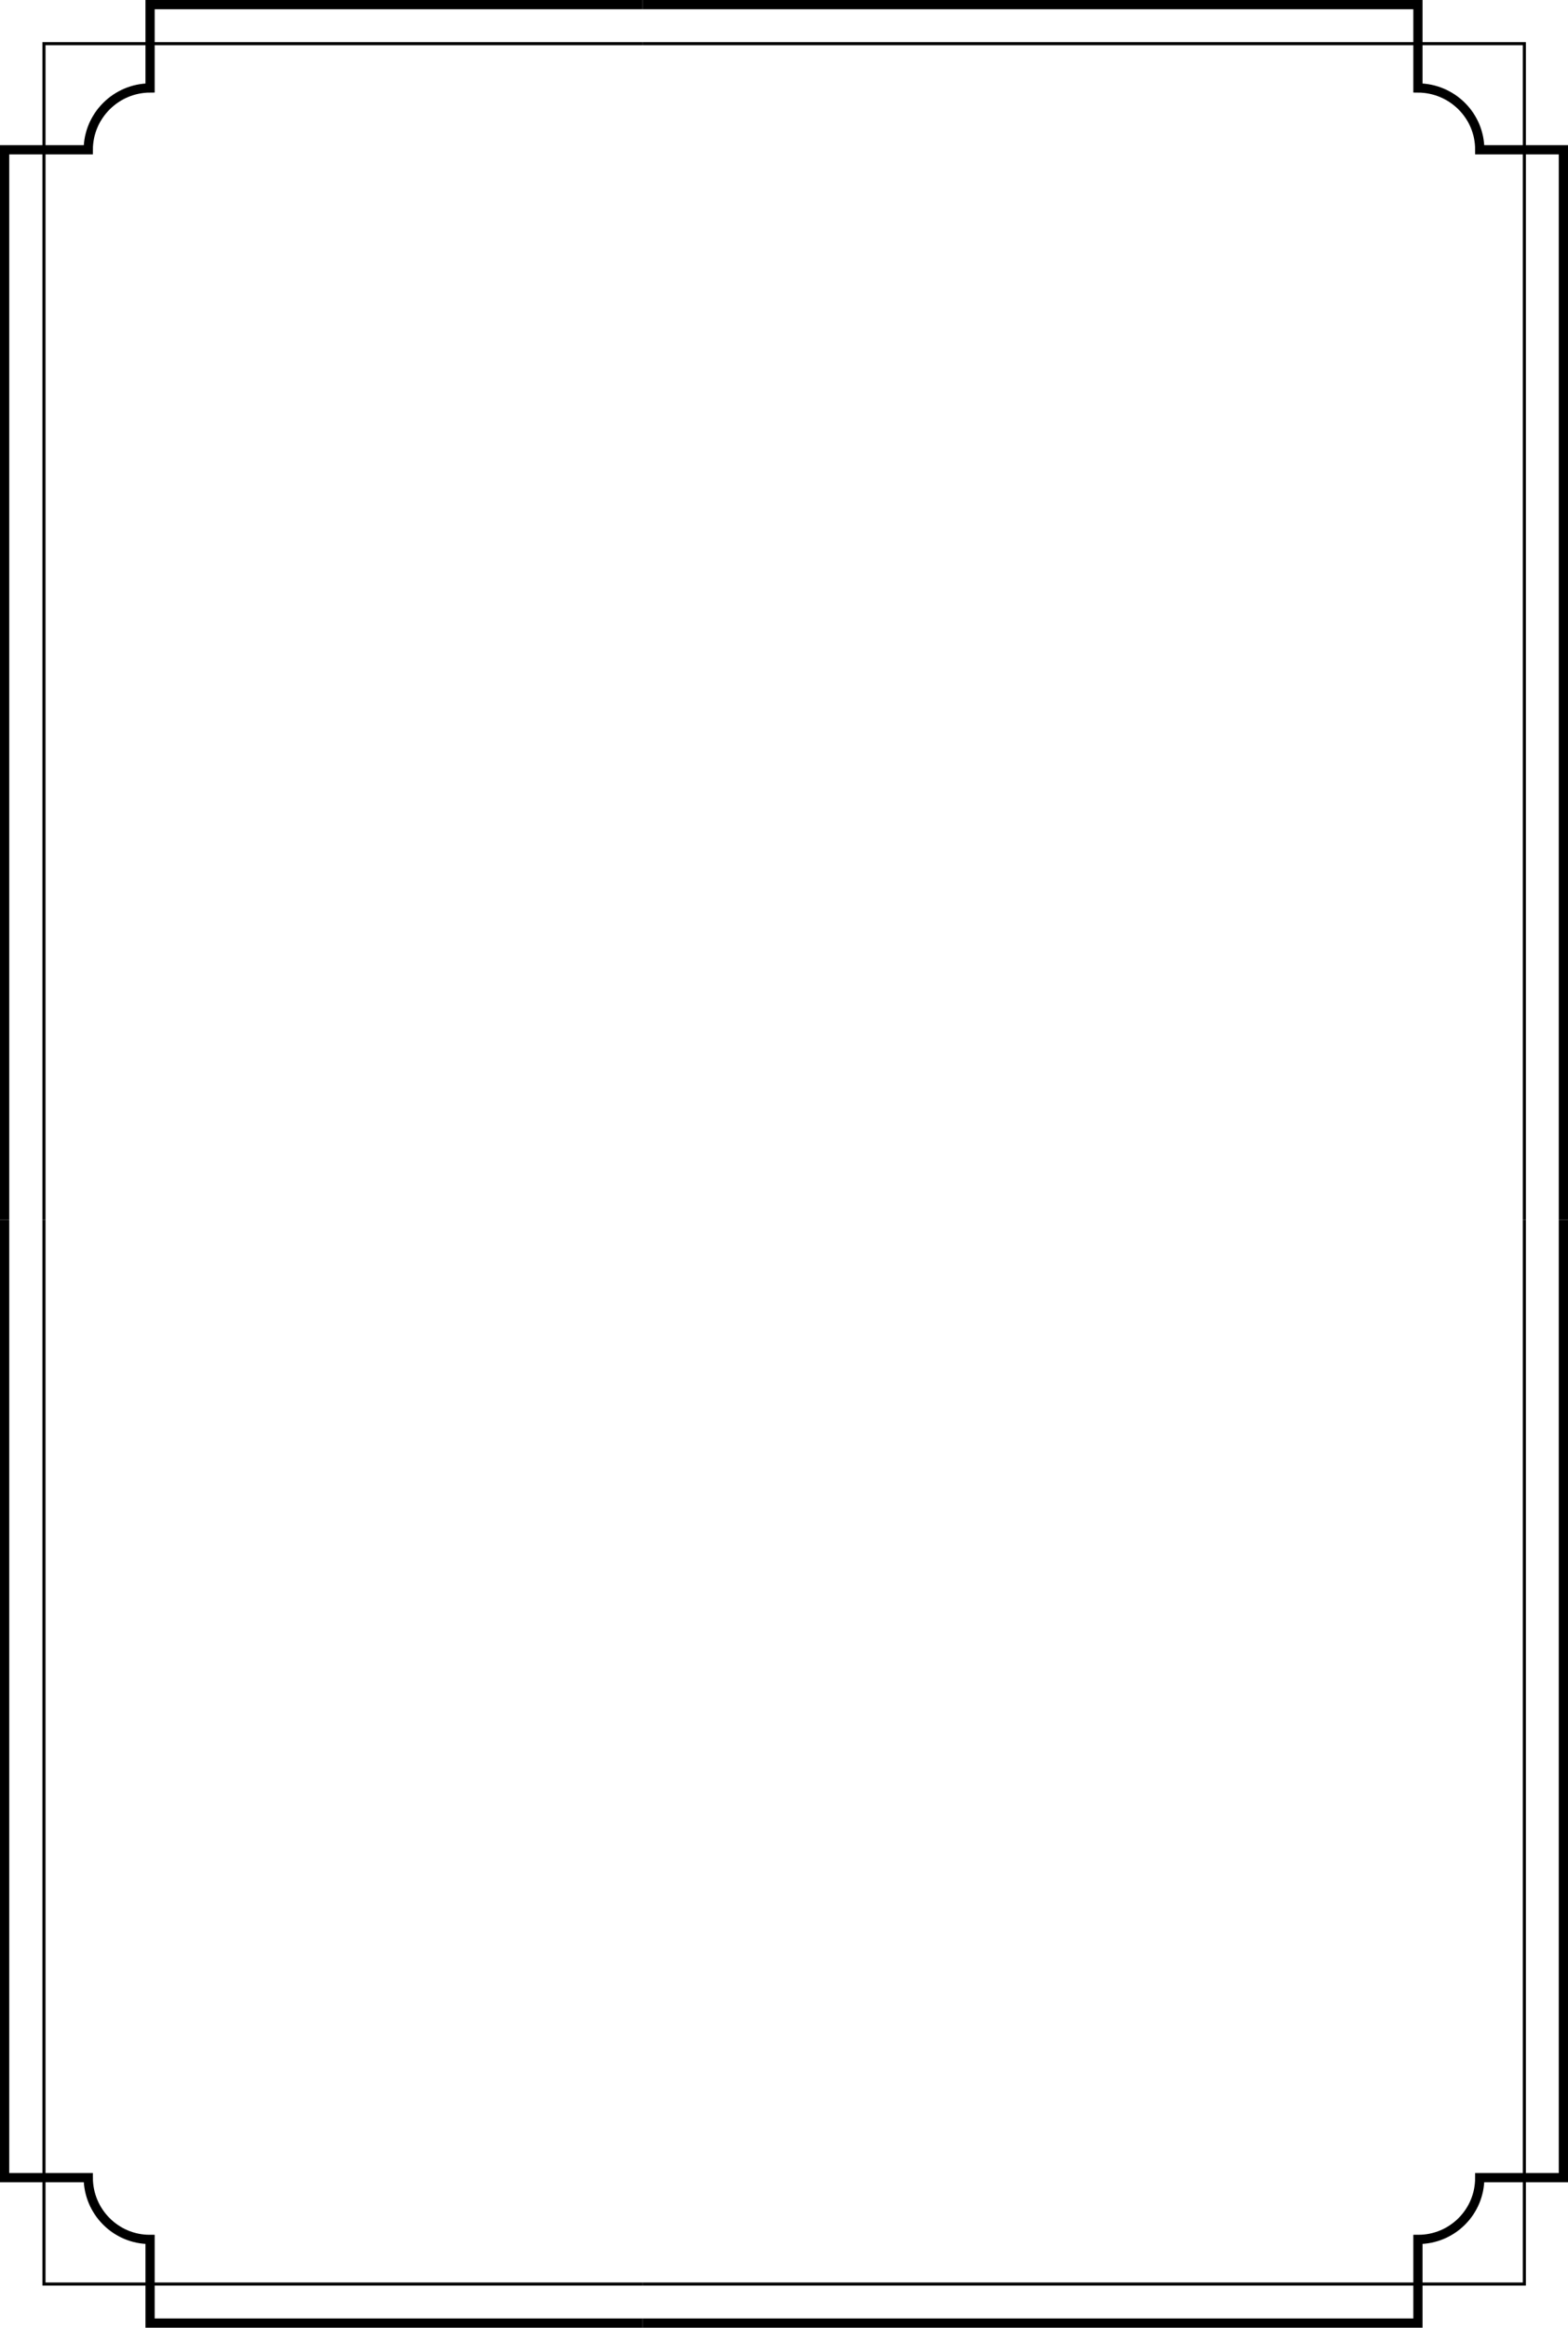 <svg xmlns="http://www.w3.org/2000/svg" width="509.898" height="756.797"><path fill="none" stroke="#000" d="M209 742.598H14.3v-346"/><path fill="none" stroke="#000" stroke-width="3" d="M209 755.297H48.8v-27.2c-11.085.036-20.081-8.96-20.1-20.097H1.5V396.598"/><path fill="none" stroke="#000" d="M209 14.2H14.3v382.398"/><path fill="none" stroke="#000" stroke-width="3" d="M209 1.5H48.8v27.098c-11.085.05-20.081 9.047-20.1 20.101H1.5v347.899"/><path fill="none" stroke="#000" d="M209 742.598h286.7v-346"/><path fill="none" stroke="#000" stroke-width="3" d="M209 755.297h252.098v-27.2c11.148.036 20.148-8.96 20.101-20.097h27.2V396.598"/><path fill="none" stroke="#000" d="M209 14.2h286.7v382.398"/><path fill="none" stroke="#000" stroke-width="3" d="M209 1.5h252.098v27.098c11.148.05 20.148 9.047 20.101 20.101h27.2v347.899"/></svg>
